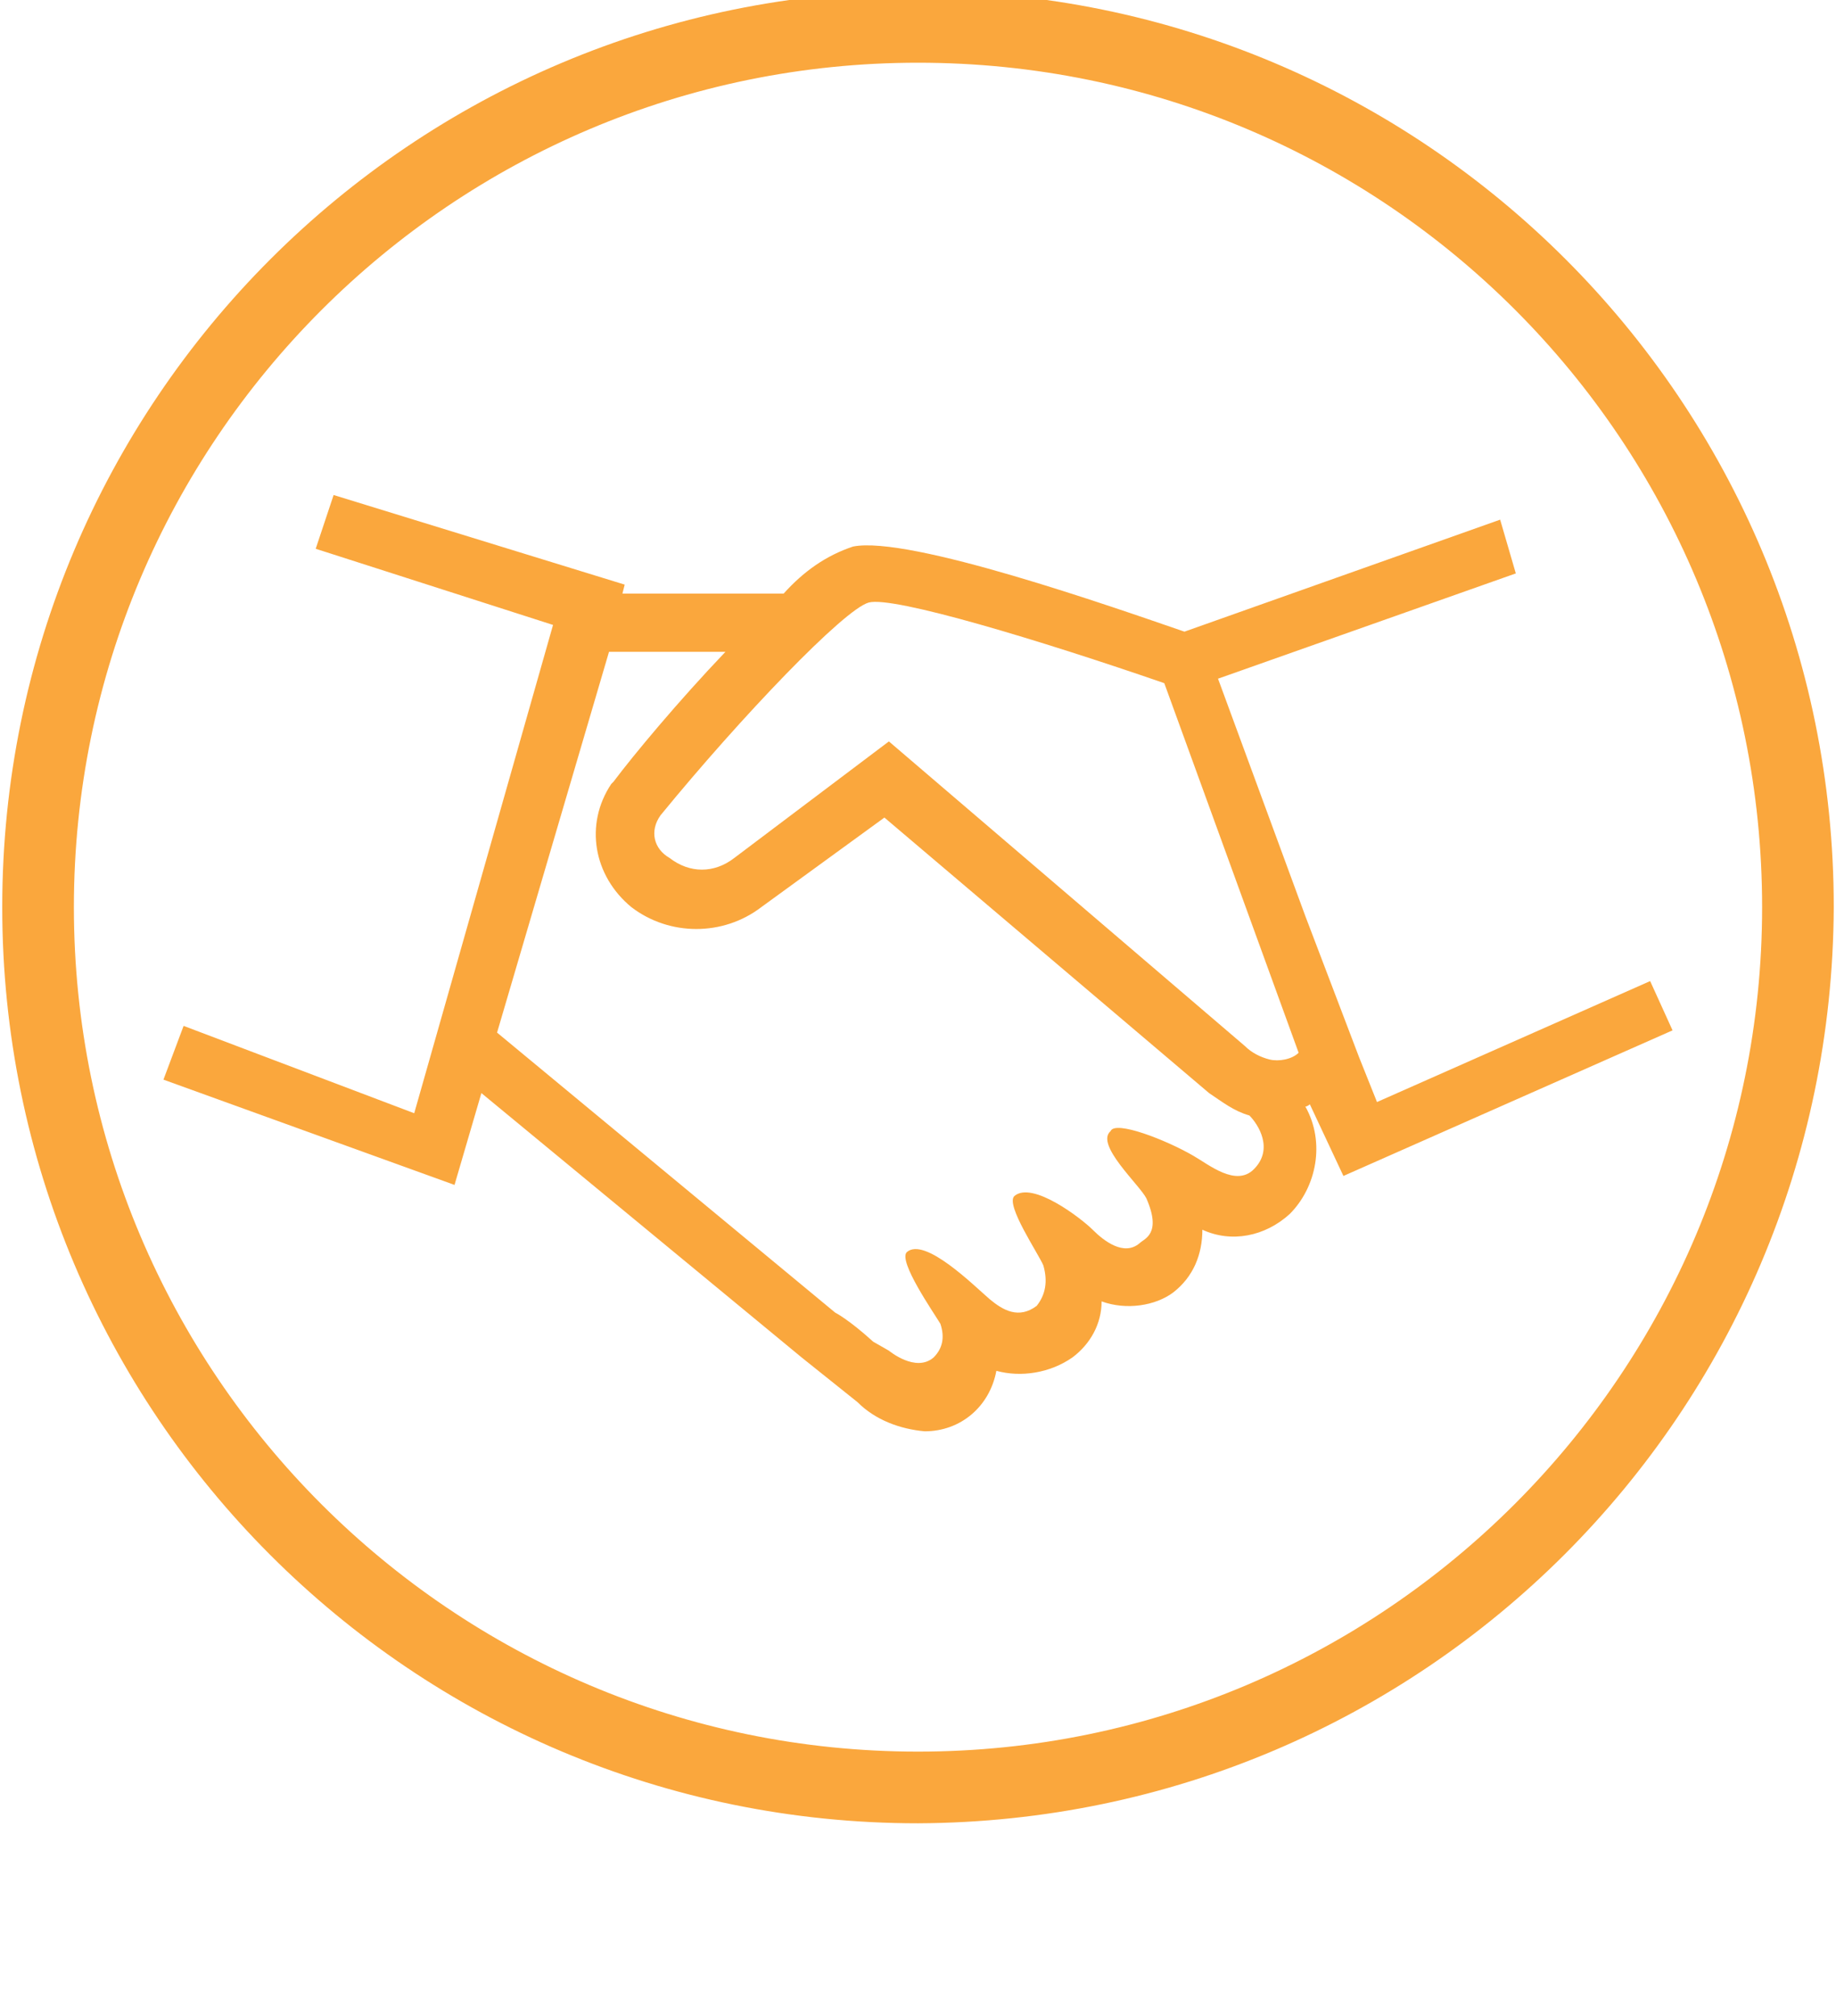 <?xml version="1.0" encoding="utf-8"?>
<!-- Generator: Adobe Illustrator 25.2.0, SVG Export Plug-In . SVG Version: 6.00 Build 0)  -->
<svg version="1.1" id="Livello_4" xmlns="http://www.w3.org/2000/svg" xmlns:xlink="http://www.w3.org/1999/xlink" x="0px" y="0px"
	 width="82px" height="90px" viewBox="0 0 82 90" style="enable-background:new 0 0 82 90;" xml:space="preserve">
<style type="text/css">
	.st0{fill:#FAA73D;}
</style>
<g>
	<path class="st0" d="M60,52.5L74.7,46l-1-2.2l-12.2,5.4l-0.8-2l0,0l-2.4-6.3l-3.9-10.6l13.3-4.7L67,23.2l-14.1,5
		c-3.2-1.1-12.3-4.3-14.8-3.8c-1.2,0.4-2.2,1.1-3.1,2.1h-7.2l0.1-0.4l-13-4l-0.8,2.4l10.6,3.4l-6.2,21.8L8.2,45.8l-0.9,2.4l13,4.7
		l1.2-4.1l14.3,11.8l2.5,2c0.8,0.8,1.9,1.2,3,1.3c1.6,0,2.9-1.1,3.2-2.7c1.1,0.3,2.4,0.1,3.4-0.6c0.8-0.6,1.3-1.5,1.3-2.5
		c1.1,0.4,2.4,0.2,3.2-0.4c0.9-0.7,1.3-1.7,1.3-2.8c1.3,0.6,2.8,0.3,3.9-0.7c1.2-1.2,1.6-3.2,0.7-4.8c0.1,0,0.2-0.1,0.2-0.1L60,52.5
		z M56,52.2c-0.8,0.8-2-0.2-2.7-0.6c-1.2-0.7-3.5-1.6-3.7-1.1c-0.7,0.6,1.3,2.4,1.6,3c0.7,1.6-0.1,1.8-0.3,2
		c-0.7,0.6-1.6-0.1-2.1-0.6s-2.7-2.2-3.5-1.5c-0.4,0.4,1.1,2.6,1.3,3.1c0.2,0.7,0.1,1.3-0.3,1.8c-0.8,0.6-1.5,0.2-2.1-0.3
		c-0.7-0.6-2.9-2.8-3.7-2.1c-0.4,0.4,1.2,2.7,1.5,3.2c0.2,0.6,0.1,1.1-0.3,1.5c-0.8,0.7-2-0.3-2-0.3L39,59.9c-1.1-1-1.7-1.3-1.7-1.3
		L22.2,46.1l5-17h5.2c-2.1,2.2-4.1,4.6-5,5.8l-0.1,0.1c-1.2,1.8-0.8,4.1,0.9,5.5c1.7,1.3,4.1,1.3,5.8,0l5.5-4L54,48.8
		c0.6,0.4,1.1,0.8,1.8,1C56.2,50.2,56.9,51.3,56,52.2L56,52.2z M56.7,47.3c-0.4-0.1-0.8-0.3-1.1-0.6L39.7,33.1l-6.9,5.2
		c-0.9,0.7-2,0.7-2.9,0c-0.7-0.4-0.9-1.2-0.4-1.9l0,0c3.6-4.4,8.2-9.2,9.3-9.5c1.1-0.3,7.7,1.7,13.2,3.6l4,11l2,5.5
		C57.7,47.3,57.1,47.4,56.7,47.3z"/>
	<g id="Livello_1-2">
		<path class="st0" d="M41,81.4c-22.6,0-40.9-18.3-40.9-40.9S18.4-0.4,41-0.4s40.9,18.3,40.9,40.9l0,0l0,0
			C81.8,63.1,63.6,81.3,41,81.4z M41,2.8C20.2,2.8,3.3,19.7,3.3,40.5S20.2,78.2,41,78.2s37.7-16.9,37.7-37.7l0,0l0,0
			C78.7,19.7,61.9,2.8,41,2.8C41.1,2.8,41,2.8,41,2.8z"/>
	</g>
</g>
</svg>
